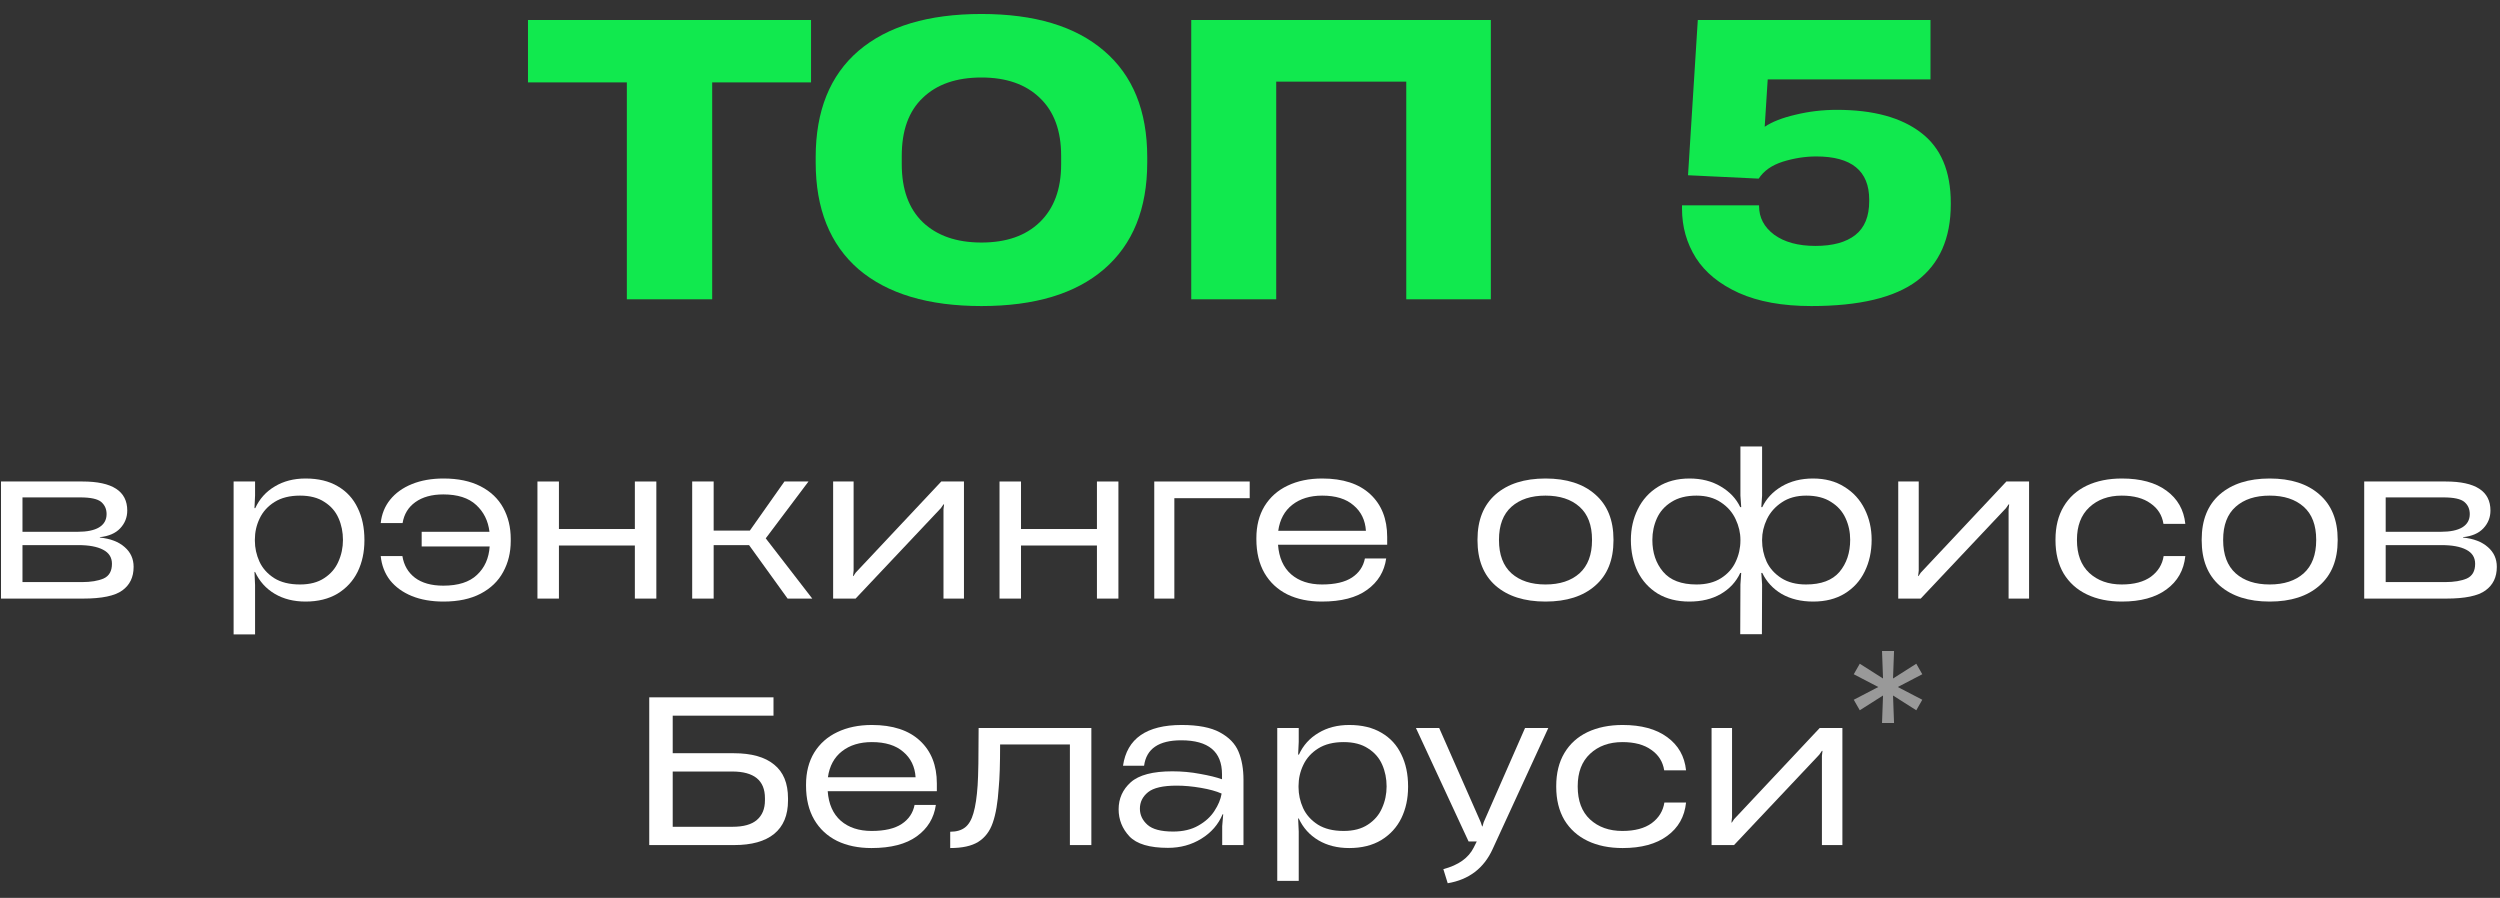 <svg width="142" height="51" viewBox="0 0 142 51" fill="none" xmlns="http://www.w3.org/2000/svg">
<rect x="0" y="0" width="142" height="51" fill="#333333" stroke="none"/>
<path d="M104.648 41.349V48H103.485V42.93L103.518 42.648H103.485L103.338 42.862L98.493 48H97.217V41.349H98.38V46.419L98.347 46.713L98.369 46.724L98.493 46.532L103.36 41.349H104.648Z" fill="white"/>
<path d="M92.166 48.169C91.405 48.169 90.743 48.034 90.178 47.763C89.614 47.492 89.173 47.097 88.857 46.577C88.548 46.05 88.394 45.422 88.394 44.691V44.646C88.394 43.916 88.548 43.291 88.857 42.772C89.166 42.252 89.602 41.857 90.167 41.586C90.739 41.315 91.405 41.179 92.166 41.179C93.227 41.179 94.07 41.409 94.695 41.868C95.328 42.328 95.685 42.956 95.768 43.754H94.526C94.45 43.265 94.206 42.877 93.792 42.591C93.385 42.297 92.839 42.151 92.154 42.151C91.401 42.151 90.788 42.373 90.314 42.817C89.847 43.254 89.614 43.867 89.614 44.657V44.68C89.614 45.486 89.847 46.107 90.314 46.543C90.788 46.98 91.401 47.198 92.154 47.198C92.854 47.198 93.408 47.051 93.814 46.758C94.221 46.457 94.462 46.065 94.537 45.584H95.768C95.685 46.389 95.328 47.021 94.695 47.481C94.07 47.94 93.227 48.169 92.166 48.169Z" fill="white"/>
<path d="M81.982 49.367C82.84 49.141 83.416 48.73 83.71 48.136L83.879 47.797H83.416L80.424 41.349H81.745L84.105 46.702L84.184 46.939H84.206L84.274 46.702L86.623 41.349H87.944L84.782 48.226C84.285 49.318 83.435 49.965 82.23 50.168L81.982 49.367Z" fill="white"/>
<path d="M76.636 41.179C77.359 41.179 77.969 41.326 78.465 41.62C78.97 41.913 79.346 42.324 79.595 42.851C79.851 43.37 79.979 43.972 79.979 44.657V44.703C79.979 45.358 79.851 45.949 79.595 46.476C79.339 46.995 78.959 47.409 78.454 47.718C77.95 48.019 77.344 48.169 76.636 48.169C75.966 48.169 75.383 48.023 74.886 47.729C74.389 47.435 74.016 47.021 73.768 46.487H73.734L73.768 47.232V50.033H72.548V41.349H73.768V42.139L73.734 42.862H73.779C74.02 42.335 74.389 41.925 74.886 41.631C75.383 41.33 75.966 41.179 76.636 41.179ZM76.32 47.198C76.877 47.198 77.336 47.078 77.698 46.837C78.066 46.596 78.334 46.284 78.499 45.9C78.672 45.516 78.759 45.105 78.759 44.669C78.759 44.225 78.676 43.814 78.511 43.438C78.345 43.054 78.078 42.745 77.709 42.512C77.347 42.271 76.885 42.151 76.32 42.151C75.74 42.151 75.258 42.271 74.874 42.512C74.49 42.753 74.208 43.065 74.028 43.449C73.847 43.826 73.757 44.225 73.757 44.646V44.714C73.757 45.12 73.843 45.516 74.016 45.9C74.189 46.276 74.468 46.589 74.852 46.837C75.236 47.078 75.725 47.198 76.32 47.198Z" fill="white"/>
<path d="M67.118 41.179C68.051 41.179 68.774 41.319 69.286 41.597C69.805 41.876 70.159 42.241 70.347 42.693C70.536 43.144 70.63 43.679 70.63 44.296V48H69.421V46.927L69.478 46.25H69.444C69.203 46.829 68.8 47.292 68.236 47.639C67.679 47.985 67.046 48.158 66.339 48.158C65.292 48.158 64.562 47.94 64.148 47.503C63.742 47.066 63.538 46.555 63.538 45.967C63.538 45.358 63.768 44.846 64.227 44.432C64.694 44.018 65.481 43.811 66.587 43.811C67.129 43.811 67.656 43.859 68.168 43.957C68.68 44.048 69.094 44.149 69.41 44.262V43.98C69.41 42.693 68.639 42.049 67.095 42.049C65.816 42.049 65.112 42.531 64.984 43.494H63.787C64.013 41.951 65.123 41.179 67.118 41.179ZM66.632 47.232C67.197 47.232 67.675 47.119 68.067 46.893C68.466 46.668 68.77 46.389 68.981 46.058C69.2 45.727 69.335 45.399 69.388 45.075C69.087 44.94 68.691 44.831 68.202 44.748C67.72 44.665 67.265 44.624 66.836 44.624C66.06 44.624 65.518 44.748 65.21 44.996C64.901 45.245 64.746 45.557 64.746 45.934C64.746 46.287 64.889 46.592 65.176 46.848C65.462 47.104 65.947 47.232 66.632 47.232Z" fill="white"/>
<path d="M61.989 48H60.77V42.286H56.806C56.806 43.393 56.78 44.213 56.727 44.748C56.674 45.584 56.561 46.246 56.388 46.735C56.223 47.217 55.948 47.578 55.564 47.819C55.187 48.053 54.657 48.169 53.972 48.169V47.243C54.325 47.243 54.608 47.161 54.819 46.995C55.029 46.83 55.187 46.558 55.293 46.182C55.406 45.798 55.485 45.271 55.53 44.601C55.568 44.044 55.586 42.96 55.586 41.349H61.989V48Z" fill="white"/>
<path d="M53.213 44.94H47.014C47.066 45.67 47.315 46.231 47.759 46.622C48.203 47.006 48.787 47.198 49.509 47.198C50.247 47.198 50.815 47.066 51.214 46.803C51.613 46.54 51.858 46.178 51.948 45.719H53.157C53.051 46.464 52.69 47.059 52.073 47.503C51.463 47.947 50.605 48.169 49.498 48.169C48.753 48.169 48.102 48.034 47.544 47.763C46.987 47.484 46.554 47.082 46.246 46.555C45.937 46.02 45.783 45.377 45.783 44.624V44.567C45.783 43.867 45.937 43.261 46.246 42.749C46.562 42.237 46.999 41.849 47.556 41.586C48.12 41.315 48.775 41.179 49.521 41.179C50.703 41.179 51.613 41.477 52.253 42.072C52.893 42.666 53.213 43.476 53.213 44.499V44.94ZM49.521 42.151C48.836 42.151 48.271 42.324 47.827 42.67C47.383 43.016 47.115 43.509 47.025 44.149H52.005C51.967 43.547 51.734 43.065 51.305 42.704C50.883 42.335 50.288 42.151 49.521 42.151Z" fill="white"/>
<path d="M41.676 42.783C42.685 42.783 43.449 42.998 43.969 43.427C44.496 43.848 44.759 44.488 44.759 45.346V45.471C44.759 46.306 44.496 46.939 43.969 47.368C43.449 47.789 42.693 48 41.699 48H36.877V39.61H43.935V40.649H38.21V42.783H41.676ZM43.449 45.335C43.449 44.326 42.828 43.822 41.586 43.822H38.21V46.961H41.62C42.23 46.961 42.685 46.833 42.986 46.577C43.295 46.314 43.449 45.941 43.449 45.459V45.335Z" fill="white"/>
<path d="M134.287 34V27.349H138.917C140.611 27.349 141.458 27.898 141.458 28.998C141.458 29.389 141.322 29.728 141.051 30.014C140.788 30.292 140.404 30.458 139.899 30.511V30.533C140.502 30.594 140.972 30.774 141.311 31.075C141.65 31.369 141.819 31.742 141.819 32.193V32.205C141.819 32.784 141.604 33.228 141.175 33.537C140.754 33.846 140.012 34 138.951 34H134.287ZM138.635 30.206C139.169 30.206 139.576 30.123 139.854 29.957C140.14 29.784 140.283 29.532 140.283 29.201C140.283 28.915 140.182 28.685 139.978 28.512C139.775 28.339 139.376 28.252 138.781 28.252H135.507V30.206H138.635ZM138.883 33.063C139.387 33.063 139.798 32.995 140.114 32.86C140.43 32.717 140.588 32.438 140.588 32.024C140.588 31.663 140.419 31.395 140.08 31.222C139.749 31.049 139.282 30.962 138.68 30.962H135.507V33.063H138.883Z" fill="white"/>
<path d="M128.918 34.169C127.721 34.169 126.776 33.868 126.083 33.266C125.398 32.664 125.056 31.806 125.056 30.691V30.646C125.056 29.54 125.398 28.685 126.083 28.083C126.776 27.481 127.721 27.179 128.918 27.179C130.115 27.179 131.056 27.481 131.741 28.083C132.433 28.685 132.78 29.54 132.78 30.646V30.691C132.78 31.806 132.433 32.664 131.741 33.266C131.056 33.868 130.115 34.169 128.918 34.169ZM128.918 33.198C129.731 33.198 130.374 32.987 130.849 32.566C131.323 32.137 131.56 31.508 131.56 30.68V30.657C131.56 29.829 131.323 29.204 130.849 28.783C130.374 28.361 129.731 28.151 128.918 28.151C128.105 28.151 127.461 28.361 126.987 28.783C126.512 29.204 126.275 29.829 126.275 30.657V30.68C126.275 31.508 126.512 32.137 126.987 32.566C127.461 32.987 128.105 33.198 128.918 33.198Z" fill="white"/>
<path d="M120.523 34.169C119.763 34.169 119.101 34.034 118.536 33.763C117.971 33.492 117.531 33.097 117.215 32.577C116.906 32.05 116.752 31.422 116.752 30.691V30.646C116.752 29.916 116.906 29.291 117.215 28.772C117.523 28.252 117.96 27.857 118.525 27.586C119.097 27.315 119.763 27.179 120.523 27.179C121.585 27.179 122.428 27.409 123.053 27.868C123.685 28.328 124.043 28.956 124.126 29.754H122.884C122.808 29.265 122.564 28.877 122.15 28.591C121.743 28.297 121.197 28.151 120.512 28.151C119.759 28.151 119.146 28.373 118.671 28.817C118.205 29.253 117.971 29.867 117.971 30.657V30.68C117.971 31.486 118.205 32.107 118.671 32.543C119.146 32.98 119.759 33.198 120.512 33.198C121.212 33.198 121.766 33.051 122.172 32.758C122.579 32.457 122.82 32.065 122.895 31.584H124.126C124.043 32.389 123.685 33.021 123.053 33.481C122.428 33.94 121.585 34.169 120.523 34.169Z" fill="white"/>
<path d="M115.251 27.349V34H114.088V28.93L114.122 28.648H114.088L113.941 28.862L109.096 34H107.82V27.349H108.984V32.419L108.95 32.713L108.972 32.724L109.096 32.532L113.963 27.349H115.251Z" fill="white"/>
<path d="M102.978 27.179C103.671 27.179 104.265 27.337 104.762 27.654C105.267 27.962 105.65 28.384 105.914 28.918C106.177 29.445 106.309 30.025 106.309 30.657C106.309 31.328 106.177 31.93 105.914 32.464C105.658 32.991 105.278 33.409 104.773 33.718C104.277 34.019 103.682 34.169 102.989 34.169C102.304 34.169 101.709 34.026 101.205 33.74C100.708 33.447 100.339 33.048 100.098 32.543H100.042L100.087 33.198L100.076 36.021H98.845L98.856 33.198L98.901 32.543H98.845C98.612 33.048 98.243 33.447 97.738 33.74C97.241 34.026 96.647 34.169 95.954 34.169C95.261 34.169 94.663 34.019 94.159 33.718C93.662 33.409 93.281 32.991 93.018 32.464C92.762 31.93 92.634 31.331 92.634 30.669C92.634 30.029 92.766 29.445 93.029 28.918C93.293 28.384 93.673 27.962 94.17 27.654C94.674 27.337 95.273 27.179 95.965 27.179C96.643 27.179 97.234 27.33 97.738 27.631C98.25 27.932 98.619 28.324 98.845 28.805H98.901L98.856 28.151V25.361H100.087V28.151L100.042 28.805H100.098C100.324 28.324 100.689 27.932 101.194 27.631C101.706 27.33 102.3 27.179 102.978 27.179ZM96.361 33.198C96.918 33.198 97.384 33.078 97.761 32.837C98.137 32.596 98.412 32.287 98.585 31.911C98.766 31.527 98.856 31.124 98.856 30.703V30.657C98.856 30.266 98.766 29.878 98.585 29.494C98.404 29.103 98.126 28.783 97.749 28.535C97.373 28.279 96.91 28.151 96.361 28.151C95.788 28.151 95.314 28.271 94.938 28.512C94.561 28.745 94.287 29.054 94.113 29.438C93.94 29.822 93.854 30.232 93.854 30.669C93.854 31.392 94.057 31.994 94.463 32.475C94.87 32.957 95.502 33.198 96.361 33.198ZM102.583 33.198C103.441 33.198 104.073 32.961 104.48 32.487C104.886 32.005 105.09 31.395 105.09 30.657C105.09 30.221 105.003 29.814 104.83 29.438C104.657 29.054 104.382 28.745 104.006 28.512C103.637 28.271 103.166 28.151 102.594 28.151C102.044 28.151 101.581 28.279 101.205 28.535C100.829 28.783 100.546 29.103 100.358 29.494C100.177 29.878 100.087 30.266 100.087 30.657V30.703C100.087 31.124 100.174 31.527 100.347 31.911C100.527 32.287 100.806 32.596 101.182 32.837C101.559 33.078 102.026 33.198 102.583 33.198Z" fill="white"/>
<path d="M87.784 34.169C86.587 34.169 85.642 33.868 84.95 33.266C84.265 32.664 83.922 31.806 83.922 30.691V30.646C83.922 29.54 84.265 28.685 84.95 28.083C85.642 27.481 86.587 27.179 87.784 27.179C88.981 27.179 89.922 27.481 90.607 28.083C91.3 28.685 91.646 29.54 91.646 30.646V30.691C91.646 31.806 91.3 32.664 90.607 33.266C89.922 33.868 88.981 34.169 87.784 34.169ZM87.784 33.198C88.597 33.198 89.241 32.987 89.715 32.566C90.189 32.137 90.427 31.508 90.427 30.68V30.657C90.427 29.829 90.189 29.204 89.715 28.783C89.241 28.361 88.597 28.151 87.784 28.151C86.971 28.151 86.328 28.361 85.853 28.783C85.379 29.204 85.142 29.829 85.142 30.657V30.68C85.142 31.508 85.379 32.137 85.853 32.566C86.328 32.987 86.971 33.198 87.784 33.198Z" fill="white"/>
<path d="M78.792 30.94H72.592C72.645 31.67 72.894 32.231 73.338 32.622C73.782 33.006 74.365 33.198 75.088 33.198C75.826 33.198 76.394 33.066 76.793 32.803C77.192 32.54 77.437 32.178 77.527 31.719H78.736C78.63 32.464 78.269 33.059 77.651 33.503C77.042 33.947 76.183 34.169 75.077 34.169C74.332 34.169 73.68 34.034 73.123 33.763C72.566 33.484 72.133 33.082 71.825 32.555C71.516 32.02 71.362 31.377 71.362 30.624V30.567C71.362 29.867 71.516 29.261 71.825 28.749C72.141 28.237 72.577 27.849 73.135 27.586C73.699 27.315 74.354 27.179 75.099 27.179C76.281 27.179 77.192 27.477 77.832 28.072C78.472 28.666 78.792 29.476 78.792 30.499V30.94ZM75.099 28.151C74.414 28.151 73.85 28.324 73.406 28.67C72.961 29.016 72.694 29.509 72.604 30.149H77.584C77.546 29.547 77.313 29.065 76.884 28.704C76.462 28.335 75.867 28.151 75.099 28.151Z" fill="white"/>
<path d="M66.703 28.297V34H65.562V27.349H70.983V28.297H66.703Z" fill="white"/>
<path d="M62.306 30.048V27.349H63.526V34H62.306V30.985H57.993V34H56.773V27.349H57.993V30.048H62.306Z" fill="white"/>
<path d="M54.753 27.349V34H53.59V28.93L53.623 28.648H53.59L53.443 28.862L48.598 34H47.322V27.349H48.485V32.419L48.452 32.713L48.474 32.724L48.598 32.532L53.465 27.349H54.753Z" fill="white"/>
<path d="M46.137 34H44.736L42.546 30.962H40.536V34H39.316V27.349H40.536V30.138H42.591L44.556 27.349H45.922L43.494 30.578L46.137 34Z" fill="white"/>
<path d="M36.06 30.048V27.349H37.28V34H36.06V30.985H31.747V34H30.527V27.349H31.747V30.048H36.06Z" fill="white"/>
<path d="M25.193 27.179C26.021 27.179 26.722 27.326 27.294 27.62C27.866 27.913 28.295 28.32 28.581 28.839C28.867 29.359 29.01 29.95 29.01 30.612V30.725C29.01 31.38 28.867 31.967 28.581 32.487C28.302 33.006 27.877 33.417 27.305 33.718C26.733 34.019 26.029 34.169 25.193 34.169C24.508 34.169 23.906 34.064 23.387 33.853C22.875 33.642 22.464 33.345 22.156 32.961C21.855 32.57 21.678 32.111 21.625 31.584H22.856C22.939 32.103 23.176 32.513 23.567 32.814C23.966 33.115 24.505 33.266 25.182 33.266C26.025 33.266 26.661 33.063 27.09 32.656C27.527 32.25 27.768 31.712 27.813 31.041H23.951V30.206H27.802C27.727 29.581 27.474 29.073 27.045 28.681C26.616 28.282 25.995 28.083 25.182 28.083C24.527 28.083 23.996 28.23 23.59 28.523C23.191 28.809 22.95 29.204 22.867 29.709H21.625C21.678 29.204 21.855 28.764 22.156 28.388C22.464 28.004 22.878 27.706 23.398 27.496C23.917 27.285 24.516 27.179 25.193 27.179Z" fill="white"/>
<path d="M17.357 27.179C18.079 27.179 18.689 27.326 19.186 27.62C19.69 27.913 20.067 28.324 20.315 28.851C20.571 29.37 20.699 29.972 20.699 30.657V30.703C20.699 31.358 20.571 31.949 20.315 32.476C20.059 32.995 19.679 33.409 19.175 33.718C18.67 34.019 18.064 34.169 17.357 34.169C16.686 34.169 16.103 34.023 15.606 33.729C15.109 33.435 14.737 33.021 14.488 32.487H14.454L14.488 33.232V36.033H13.269V27.349H14.488V28.139L14.454 28.862H14.499C14.741 28.335 15.109 27.925 15.606 27.631C16.103 27.33 16.686 27.179 17.357 27.179ZM17.04 33.198C17.597 33.198 18.057 33.078 18.418 32.837C18.787 32.596 19.054 32.284 19.22 31.9C19.393 31.516 19.48 31.105 19.48 30.669C19.48 30.225 19.397 29.814 19.231 29.438C19.065 29.054 18.798 28.745 18.429 28.512C18.068 28.271 17.605 28.151 17.04 28.151C16.461 28.151 15.979 28.271 15.595 28.512C15.211 28.753 14.929 29.065 14.748 29.449C14.567 29.826 14.477 30.225 14.477 30.646V30.714C14.477 31.12 14.563 31.516 14.737 31.9C14.91 32.276 15.188 32.589 15.572 32.837C15.956 33.078 16.446 33.198 17.04 33.198Z" fill="white"/>
<path d="M0.057 34V27.349H4.687C6.381 27.349 7.228 27.898 7.228 28.998C7.228 29.389 7.093 29.728 6.822 30.014C6.558 30.292 6.174 30.458 5.67 30.511V30.533C6.272 30.594 6.743 30.774 7.081 31.075C7.42 31.369 7.589 31.742 7.589 32.193V32.205C7.589 32.784 7.375 33.228 6.946 33.537C6.524 33.846 5.783 34 4.721 34H0.057ZM4.405 30.206C4.94 30.206 5.346 30.123 5.625 29.957C5.911 29.784 6.054 29.532 6.054 29.201C6.054 28.915 5.952 28.685 5.749 28.512C5.546 28.339 5.147 28.252 4.552 28.252H1.277V30.206H4.405ZM4.653 33.063C5.158 33.063 5.568 32.995 5.884 32.86C6.2 32.717 6.359 32.438 6.359 32.024C6.359 31.663 6.189 31.395 5.85 31.222C5.519 31.049 5.052 30.962 4.45 30.962H1.277V33.063H4.653Z" fill="white"/>
<path d="M102.883 17.384C101.246 17.384 99.873 17.135 98.762 16.637C97.666 16.139 96.855 15.477 96.328 14.651C95.801 13.812 95.538 12.879 95.538 11.854V11.662H99.915V11.705C99.915 12.36 100.2 12.9 100.769 13.328C101.353 13.755 102.136 13.968 103.118 13.968C104.1 13.968 104.855 13.762 105.381 13.349C105.908 12.936 106.171 12.296 106.171 11.427V11.342C106.171 9.705 105.168 8.886 103.161 8.886C102.534 8.886 101.901 8.986 101.26 9.185C100.634 9.385 100.179 9.705 99.894 10.146L95.88 9.954L96.435 1.136H109.652V4.509H100.406L100.235 7.2C100.663 6.915 101.246 6.687 101.986 6.516C102.741 6.331 103.524 6.239 104.335 6.239C106.399 6.239 107.993 6.673 109.118 7.541C110.242 8.395 110.805 9.726 110.805 11.534V11.598C110.805 13.534 110.164 14.986 108.883 15.954C107.602 16.908 105.602 17.384 102.883 17.384Z" fill="#11E94E"/>
<path d="M84.68 1.136V17H79.876V4.637H72.489V17H67.663V1.136H84.68Z" fill="#11E94E"/>
<path d="M55.747 17.384C52.729 17.384 50.402 16.687 48.765 15.292C47.142 13.883 46.331 11.861 46.331 9.228V8.929C46.331 6.296 47.142 4.281 48.765 2.886C50.402 1.491 52.729 0.794 55.747 0.794C58.764 0.794 61.085 1.491 62.707 2.886C64.344 4.281 65.163 6.296 65.163 8.929V9.228C65.163 11.861 64.344 13.883 62.707 15.292C61.085 16.687 58.764 17.384 55.747 17.384ZM55.747 13.776C57.156 13.776 58.259 13.392 59.056 12.623C59.868 11.84 60.273 10.744 60.273 9.335V8.844C60.273 7.42 59.868 6.324 59.056 5.555C58.259 4.787 57.156 4.402 55.747 4.402C54.323 4.402 53.213 4.787 52.416 5.555C51.619 6.31 51.22 7.406 51.22 8.844V9.335C51.22 10.758 51.619 11.854 52.416 12.623C53.227 13.392 54.337 13.776 55.747 13.776Z" fill="#11E94E"/>
<path d="M40.452 17H35.605V4.68H29.989V1.136H46.067V4.68H40.452V17Z" fill="#11E94E"/>
<path d="M106.899 41.067L106.956 39.505L105.635 40.343L105.294 39.746L106.686 39.022L105.294 38.297L105.635 37.7L106.956 38.539L106.899 36.976H107.581L107.524 38.539L108.845 37.7L109.186 38.297L107.794 39.022L109.186 39.746L108.845 40.343L107.524 39.505L107.581 41.067H106.899Z" fill="white" fill-opacity="0.5"/>
</svg>
